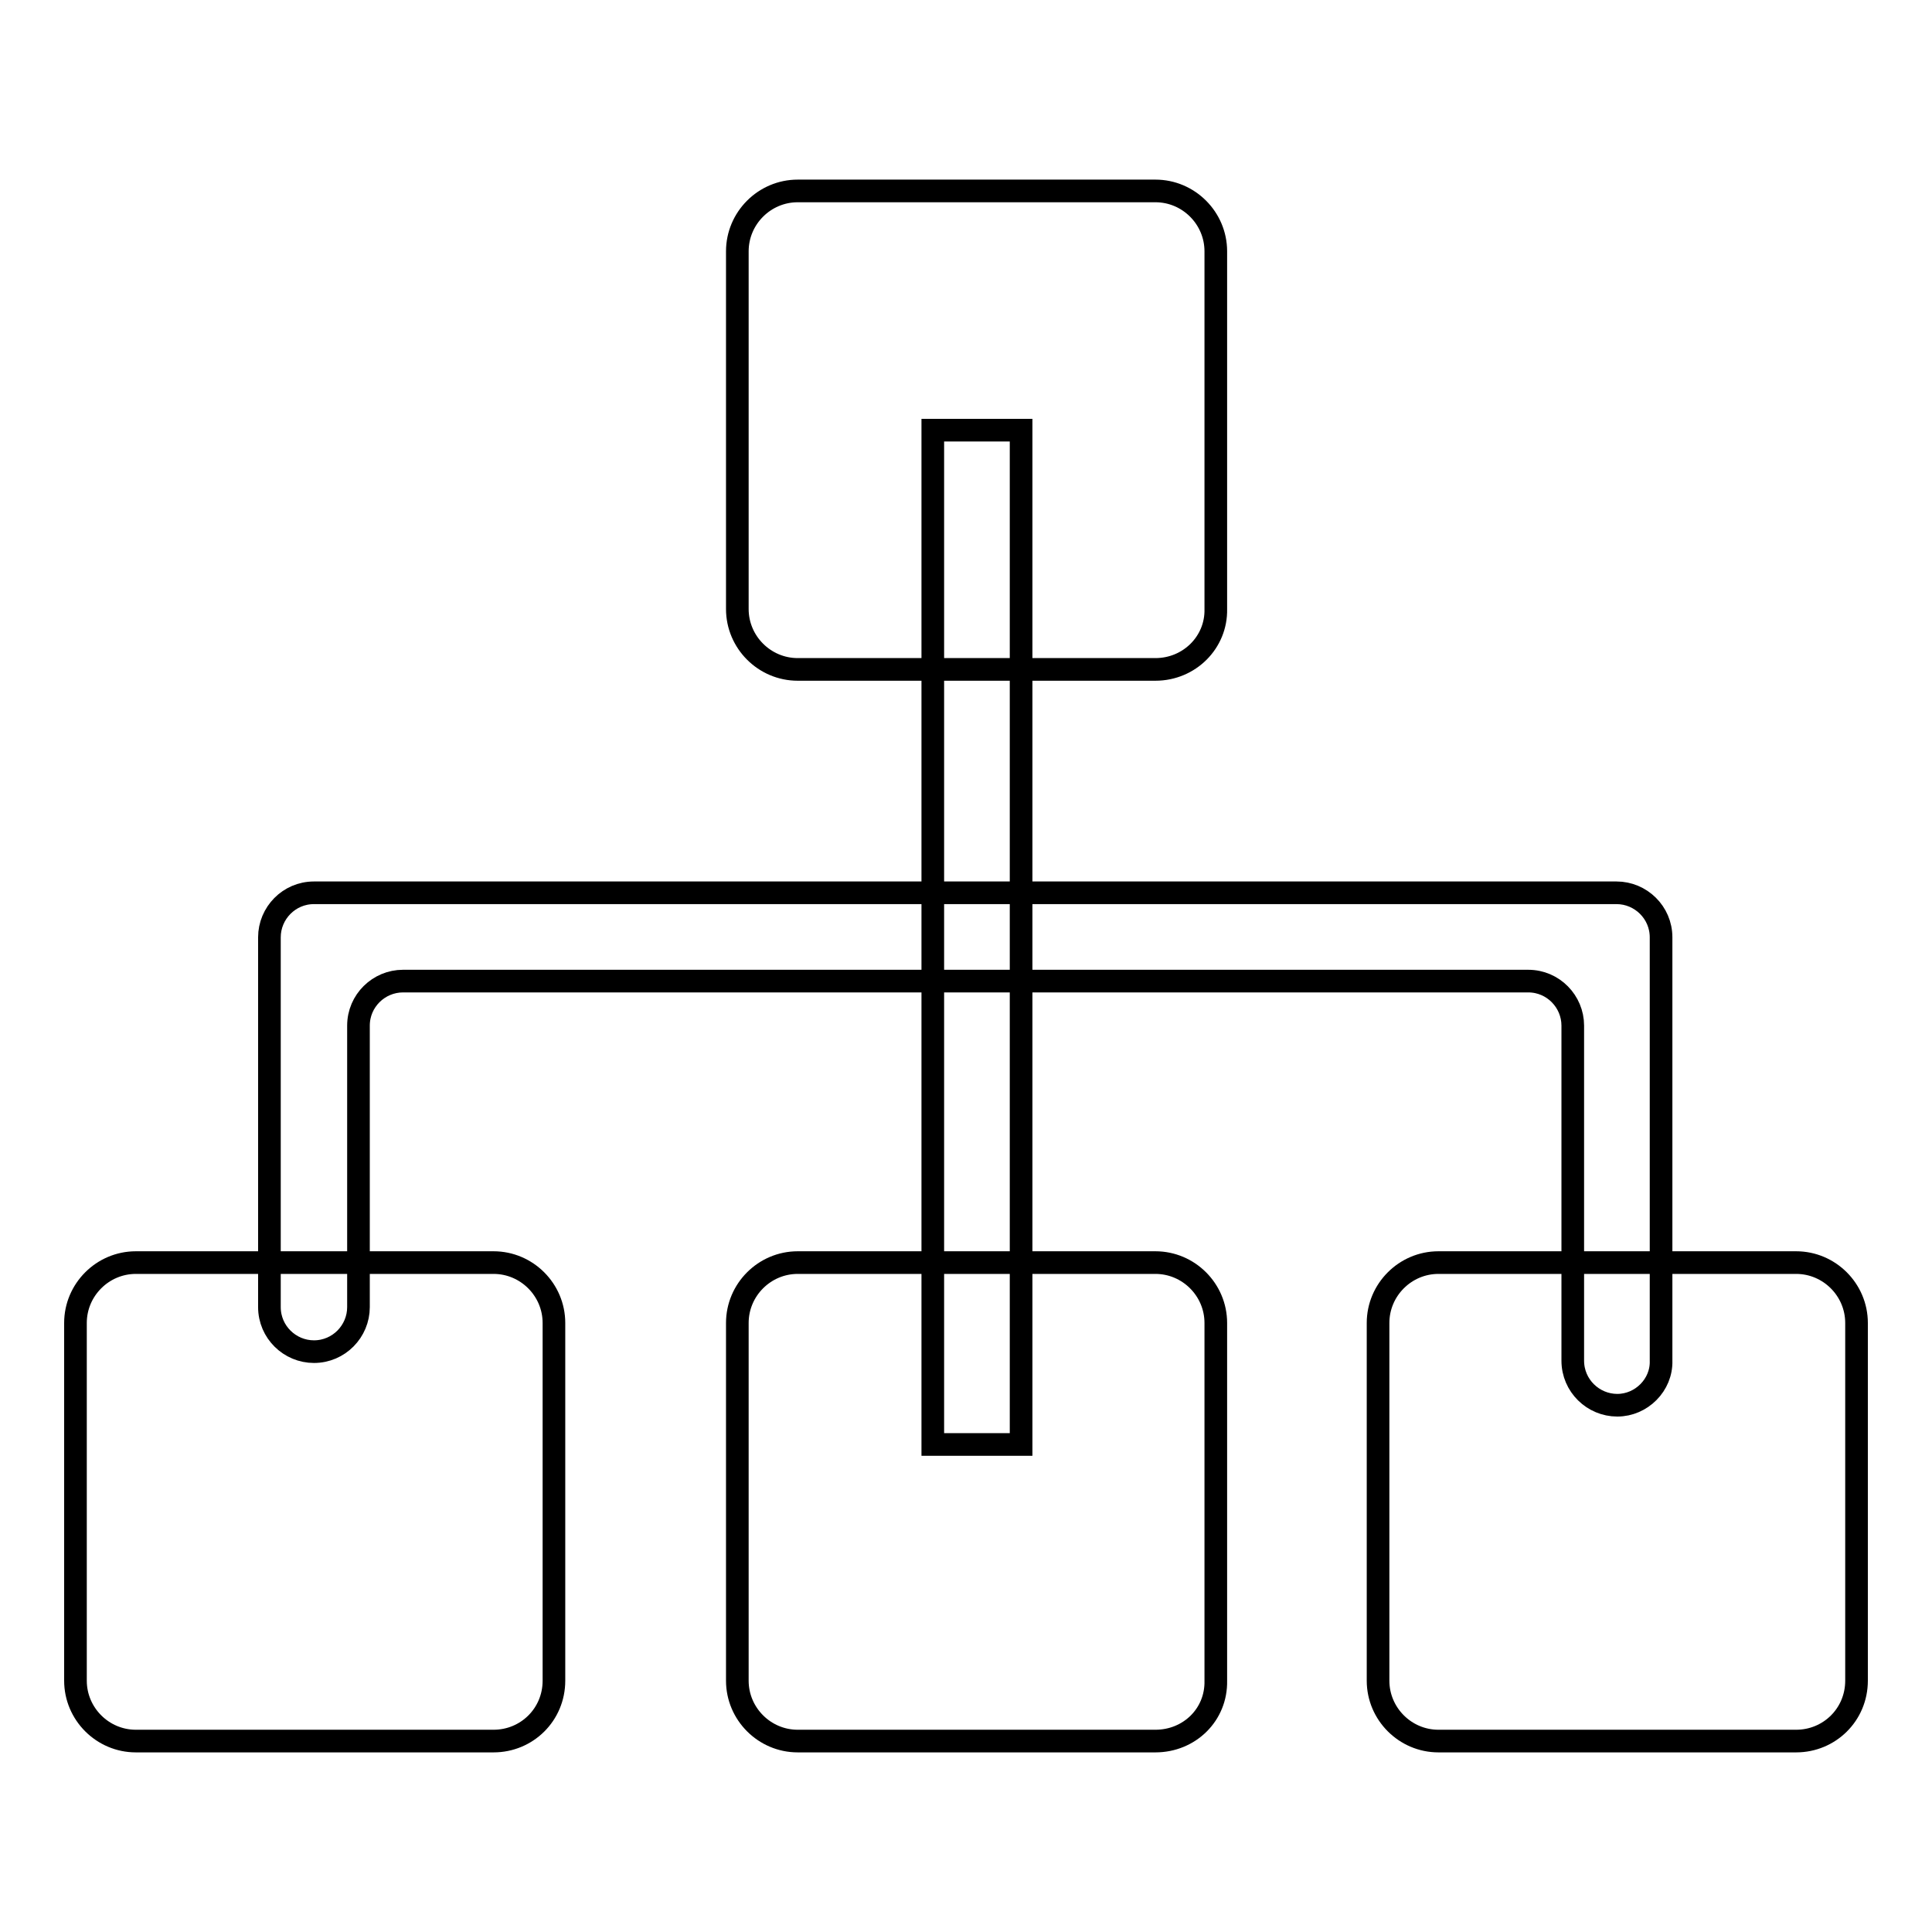 <?xml version="1.0" encoding="utf-8"?>
<!-- Svg Vector Icons : http://www.onlinewebfonts.com/icon -->
<!DOCTYPE svg PUBLIC "-//W3C//DTD SVG 1.1//EN" "http://www.w3.org/Graphics/SVG/1.1/DTD/svg11.dtd">
<svg version="1.1" xmlns="http://www.w3.org/2000/svg" xmlns:xlink="http://www.w3.org/1999/xlink" x="0px" y="0px" viewBox="0 0 256 256" enable-background="new 0 0 256 256" xml:space="preserve">
<g><g><path stroke-width="3" fill-opacity="0" stroke="#000000"  d="M153.1,88.7h-47.4c-4.4,0-8-3.6-8-8V33.3c0-4.4,3.6-8,8-8h47.4c4.4,0,8,3.6,8,8v47.4C161.2,85.1,157.6,88.7,153.1,88.7z"/><path stroke-width="3" fill-opacity="0" stroke="#000000"  d="M153.1,230.7h-47.4c-4.4,0-8-3.6-8-8v-47.4c0-4.4,3.6-8,8-8h47.4c4.4,0,8,3.6,8,8v47.4C161.2,227.2,157.6,230.7,153.1,230.7z"/><path stroke-width="3" fill-opacity="0" stroke="#000000"  d="M238,230.7h-47.4c-4.4,0-8-3.6-8-8v-47.4c0-4.4,3.6-8,8-8H238c4.4,0,8,3.6,8,8v47.4C246,227.2,242.4,230.7,238,230.7z"/><path stroke-width="3" fill-opacity="0" stroke="#000000"  d="M65.4,230.7H18c-4.4,0-8-3.6-8-8v-47.4c0-4.4,3.6-8,8-8h47.4c4.4,0,8,3.6,8,8v47.4C73.4,227.2,69.8,230.7,65.4,230.7z"/><path stroke-width="3" fill-opacity="0" stroke="#000000"  d="M214.3,186.2L214.3,186.2c-3.2,0-5.9-2.6-5.9-5.9v-44.4c0-3.2-2.6-5.9-5.9-5.9H53.4c-3.2,0-5.9,2.6-5.9,5.9v37.3c0,3.2-2.6,5.9-5.9,5.9l0,0c-3.2,0-5.9-2.6-5.9-5.9v-49c0-3.2,2.6-5.9,5.9-5.9h172.6c3.2,0,5.9,2.6,5.9,5.9v56.1C220.2,183.5,217.5,186.2,214.3,186.2z"/><path stroke-width="3" fill-opacity="0" stroke="#000000"  d="M123.6,57h11.7v134.4h-11.7V57z"/></g></g>
</svg>